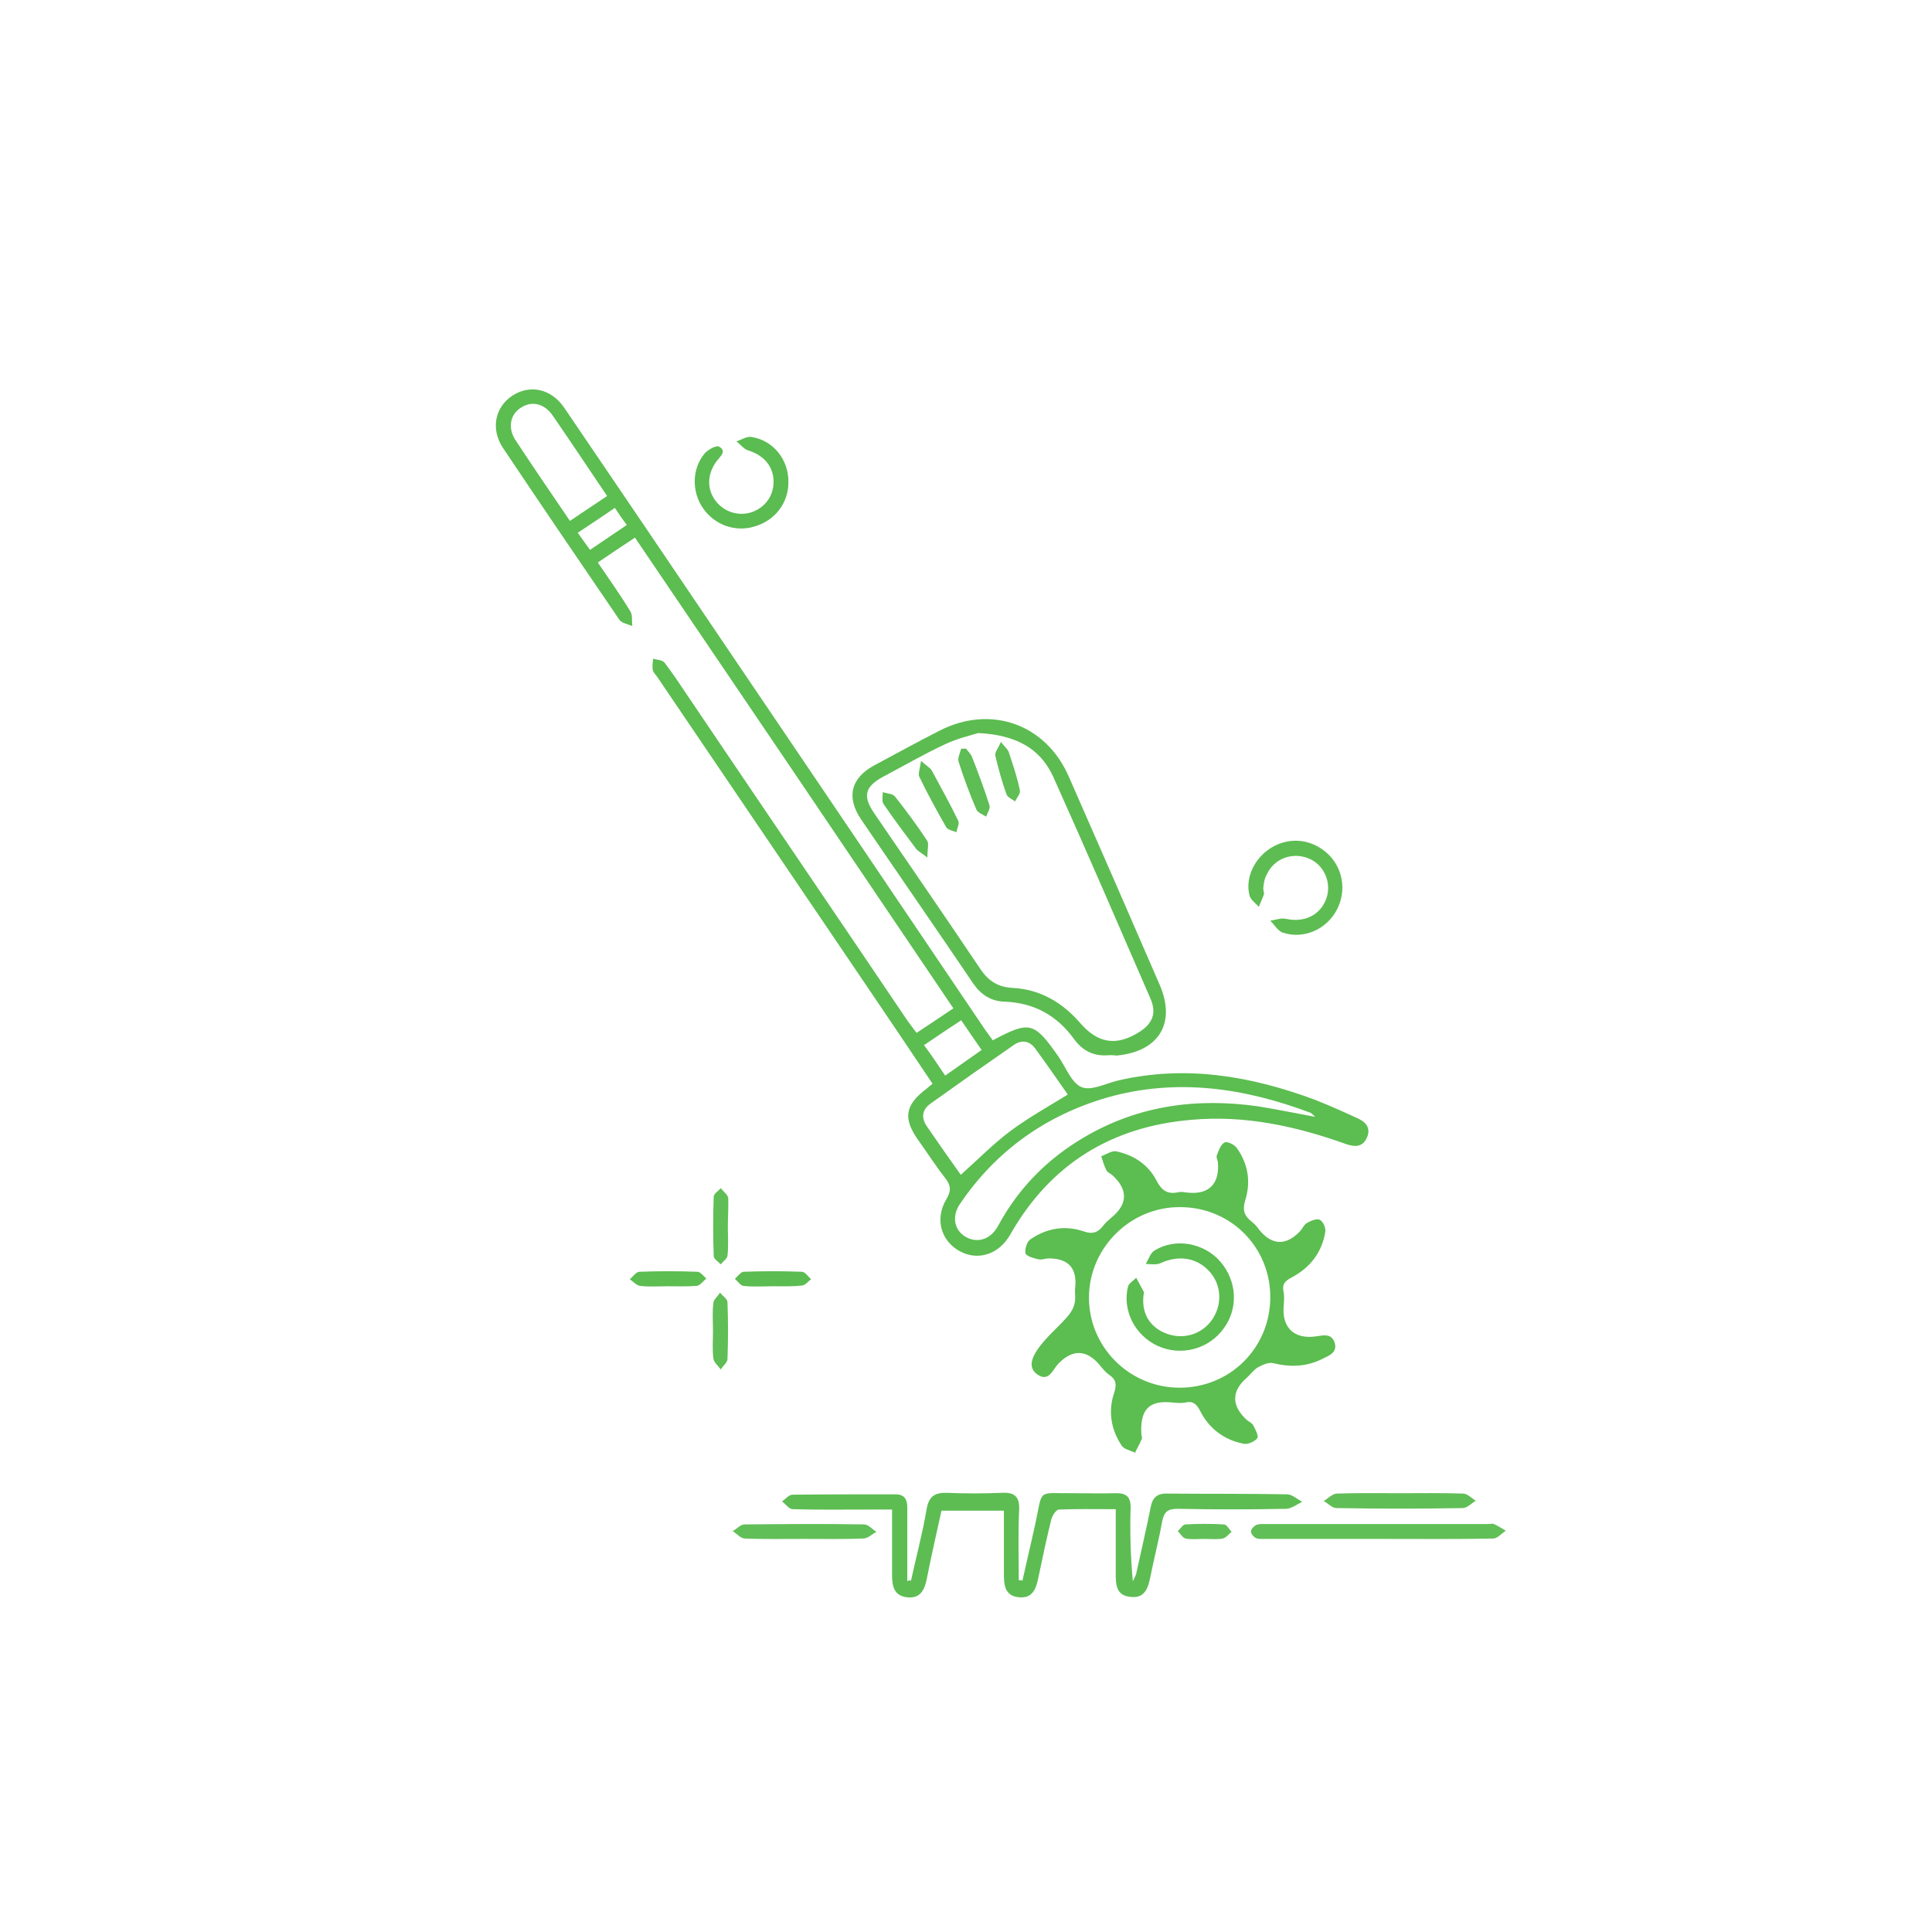 <?xml version="1.0" encoding="utf-8"?>
<!-- Generator: Adobe Illustrator 26.0.1, SVG Export Plug-In . SVG Version: 6.00 Build 0)  -->
<svg version="1.1" id="Layer_1" xmlns="http://www.w3.org/2000/svg" xmlns:xlink="http://www.w3.org/1999/xlink" x="0px" y="0px"
	 viewBox="0 0 520 520" style="enable-background:new 0 0 520 520;" xml:space="preserve">
<style type="text/css">
	.st0{fill:#5CBD51;}
	.st1{fill:#5DBD53;}
	.st2{fill:#5CBC51;}
	.st3{fill:#61BF57;}
	.st4{fill:#5DBD52;}
	.st5{fill:#5BBC51;}
	.st6{fill:#60BE56;}
	.st7{fill:#5FBE55;}
	.st8{fill:#5BBC50;}
	.st9{fill:#5EBD54;}
	.st10{fill:#5FBE54;}
</style>
<g>
	<path class="st0" d="M170.9,144.7c-3.5,2.3-6.6,4.4-10,6.7c3.1,4.5,6.1,8.8,8.8,13.2c0.6,1,0.3,2.6,0.5,3.9
		c-1.2-0.5-2.9-0.8-3.5-1.7c-10.5-15.4-21-30.8-31.3-46.2c-3.4-5.1-2.2-11,2.5-14.1c4.7-3.1,10.5-1.9,14,3.3
		c14.3,21,28.5,42,42.7,63c23.5,34.7,46.9,69.3,70.3,104c0.8,1.1,1.6,2.2,2.3,3.2c10-5.3,11.1-5,17.7,4.4c2,2.9,3.5,7.1,6.2,8.2
		c2.6,1.1,6.5-1,9.9-1.8c18.2-4.2,35.7-1.2,52.9,5.2c3.8,1.5,7.6,3.2,11.3,4.9c2.3,1,3.9,2.6,2.7,5.3c-1.2,2.7-3.4,2.5-5.7,1.7
		c-13.4-4.8-27.2-7.8-41.5-6.5c-21.5,1.8-38,11.9-48.8,30.9c-3,5.3-8.7,7.2-13.7,4.4c-5-2.8-6.6-8.7-3.5-13.9
		c1.3-2.2,1.3-3.6-0.2-5.6c-2.6-3.3-4.9-6.9-7.4-10.4c-4.1-5.8-3.5-9.4,2.2-13.7c0.5-0.4,0.9-0.8,1.7-1.4
		c-5.5-8.2-11-16.4-16.5-24.5c-19.2-28.3-38.4-56.7-57.6-85c-0.4-0.6-1.1-1.2-1.2-1.9c-0.2-1,0-2,0.1-3c1,0.3,2.5,0.3,3.1,1.1
		c2.2,2.9,4.2,5.9,6.2,8.9c19.7,29.2,39.5,58.3,59.2,87.5c0.7,1,1.5,2,2.4,3.2c3.3-2.2,6.5-4.3,9.9-6.6
		C228,229,199.6,187,170.9,144.7z M354,300.6c-0.8-0.7-1-1-1.3-1.1c-17.8-6.7-36-9.4-54.7-4.1c-16.5,4.8-29.9,14.3-39.6,28.6
		c-2.4,3.5-1.5,7.3,1.7,9c3.1,1.7,6.6,0.5,8.5-3c5.5-10.2,13.3-18.1,23.2-23.9c14.6-8.6,30.4-10.7,47-8.3
		C343.7,298.6,348.6,299.6,354,300.6z M287.4,294.6c-2.8-4-5.7-8.2-8.7-12.3c-1.5-2.1-3.6-2.6-5.9-1c-7.5,5.2-14.9,10.4-22.3,15.7
		c-2.4,1.7-2.6,3.9-1,6.2c3,4.4,6.1,8.8,9.1,13c4.6-4.1,8.8-8.4,13.5-11.9C277,300.7,282.2,297.8,287.4,294.6z M153.4,140.2
		c3.4-2.3,6.6-4.4,10-6.7c-5-7.4-9.7-14.5-14.6-21.6c-2.3-3.4-5.8-4.1-8.7-2.1c-2.9,1.9-3.5,5.6-1.2,8.9
		C143.5,125.7,148.3,132.7,153.4,140.2z M254.4,289.5c3.3-2.3,6.4-4.5,9.8-6.9c-1.9-2.8-3.7-5.3-5.5-8c-3.5,2.3-6.6,4.4-10,6.7
		C250.8,284.1,252.5,286.7,254.4,289.5z M165.5,136.7c-3.5,2.4-6.7,4.5-10,6.7c1.2,1.7,2.2,3.1,3.3,4.6c3.5-2.4,6.7-4.5,9.9-6.7
		C167.5,139.7,166.6,138.4,165.5,136.7z"/>
	<path class="st0" d="M307.2,386.1c0,0.3,0.3,0.8,0.1,1.2c-0.5,1.3-1.2,2.4-1.8,3.7c-1.2-0.6-2.9-0.9-3.6-1.9
		c-2.9-4.4-3.7-9.3-2-14.3c0.7-2.2,0.5-3.5-1.4-4.8c-1-0.7-1.8-1.7-2.6-2.7c-3.5-4.1-7.3-4.2-11.1-0.2c-1.5,1.6-2.5,4.9-5.5,2.9
		c-3-2-1.2-5.1,0.1-7c2.2-3.1,5.2-5.6,7.7-8.4c0.9-1,1.8-2.3,2.1-3.7c0.4-1.4,0-3,0.2-4.5c0.5-5.1-1.9-7.7-7.1-7.7c-1,0-2,0.5-3,0.2
		c-1.2-0.3-3.1-0.8-3.3-1.6c-0.2-1.1,0.4-3.1,1.3-3.7c4.3-3,9.3-3.9,14.3-2.2c2.5,0.9,4,0.3,5.4-1.6c0.7-0.9,1.6-1.6,2.4-2.3
		c4.1-3.5,4.2-7.3,0.1-11.1c-0.5-0.5-1.4-0.8-1.7-1.4c-0.6-1.2-1-2.5-1.4-3.8c1.4-0.5,2.9-1.6,4.1-1.3c4.7,1,8.6,3.6,10.8,7.9
		c1.4,2.7,3,3.7,5.8,3.1c0.8-0.2,1.8,0,2.6,0.1c5.7,0.6,8.6-2.4,8.1-8.2c-0.1-0.6-0.5-1.3-0.3-1.8c0.5-1.3,1-2.9,2.1-3.5
		c0.7-0.4,2.7,0.6,3.3,1.5c3,4.2,3.8,9,2.3,13.9c-0.9,2.8-0.3,4.4,1.8,6c0.8,0.6,1.4,1.4,2,2.2c3.4,4.1,7.1,4.2,10.8,0.4
		c0.7-0.7,1.1-1.8,1.9-2.3c1-0.6,2.7-1.3,3.5-0.9c0.9,0.4,1.7,2.2,1.5,3.3c-0.9,5.5-4.1,9.6-9,12.2c-1.9,1-2.7,1.9-2.2,4
		c0.2,1.2,0.1,2.5,0,3.7c-0.5,5.8,2.8,9,8.6,8.2c2.1-0.3,4.2-0.9,5.1,1.6c0.9,2.8-1.6,3.6-3.4,4.5c-4.2,2.1-8.6,2.2-13.1,1.1
		c-1.2-0.3-2.8,0.4-4.1,1.1c-1.2,0.7-2,1.9-3,2.8c-4.2,3.6-4.2,7.6,0,11.4c0.6,0.5,1.4,0.8,1.7,1.4c0.6,1.1,1.5,2.9,1.1,3.5
		c-0.7,0.9-2.5,1.7-3.6,1.5c-5.3-1-9.4-4.1-11.8-8.9c-1-1.9-2-2.7-4-2.2c-1.1,0.2-2.2,0.1-3.4,0
		C309.3,376.8,306.8,379.3,307.2,386.1z M341.9,349.3c0.1-13.5-10.5-24.3-24.1-24.4c-13.3-0.2-24.5,10.7-24.7,24
		c-0.2,13.5,10.8,24.6,24.4,24.6C331.1,373.5,341.8,362.8,341.9,349.3z"/>
	<path class="st1" d="M245.2,425.4c1.4-6.4,3.1-12.7,4.2-19.2c0.6-3.5,2.2-4.5,5.5-4.4c4.9,0.2,9.8,0.2,14.6,0
		c3.5-0.2,5,0.9,4.8,4.7c-0.3,6.3-0.1,12.5-0.1,18.8c0.3,0,0.7,0.1,1,0.1c1.1-5,2.3-10,3.4-15c2.2-10,0.2-8.4,10.6-8.5
		c3.6,0,7.2,0.1,10.9,0c3-0.1,4.3,0.9,4.2,4.1c-0.2,6.5,0,12.9,0.6,19.6c0.3-0.7,0.7-1.3,0.9-2c1.3-6,2.7-11.9,3.9-17.9
		c0.5-2.6,1.7-3.8,4.5-3.7c10.7,0.1,21.5,0,32.2,0.2c1.4,0,2.7,1.3,4.1,2c-1.4,0.7-2.8,1.8-4.3,1.9c-9.7,0.2-19.5,0.2-29.2,0
		c-2.7,0-3.7,0.8-4.2,3.4c-0.9,5-2.2,10-3.2,15c-0.6,3.1-1.6,5.8-5.4,5.3c-3.9-0.4-3.9-3.5-3.9-6.5c0-5.6,0-11.2,0-17.1
		c-5.4,0-10.4-0.1-15.3,0.1c-0.7,0-1.7,1.5-2,2.5c-1.3,5.2-2.4,10.5-3.5,15.7c-0.6,3-1.5,5.8-5.3,5.4c-3.9-0.4-4-3.5-4-6.5
		c0-5.5,0-11,0-16.8c-5.6,0-11,0-16.8,0c-1.3,5.9-2.7,12-3.9,18.1c-0.6,3.1-1.7,5.7-5.5,5.2c-3.6-0.5-3.9-3.3-3.9-6.2
		c0-5.6,0-11.2,0-17.4c-2.4,0-4.5,0-6.5,0c-6.8,0-13.5,0.1-20.2-0.1c-1,0-1.9-1.3-2.9-2.1c0.9-0.6,1.8-1.8,2.8-1.8
		c9.2-0.1,18.5-0.1,27.7-0.1c2.5,0,3.2,1.4,3.2,3.6c0,6.6,0,13.2,0,19.8C244.5,425.3,244.8,425.4,245.2,425.4z"/>
	<path class="st2" d="M298.6,284c-4.3,0.4-7.2-1.2-9.5-4.3c-4.6-6.4-10.8-9.8-18.7-10.1c-3.6-0.1-6.3-1.8-8.4-4.8
		c-10-14.8-20.2-29.5-30.2-44.2c-4.1-6-2.8-11.2,3.5-14.6c5.8-3.1,11.6-6.3,17.5-9.3c13.8-7.1,28.7-1.9,34.9,12.4
		c8.2,18.6,16.3,37.2,24.4,55.9c4.5,10.3-0.1,18-11.5,19.1C299.8,284,299,284,298.6,284z M263.3,197.3c-1.9,0.6-5.5,1.4-8.9,3
		c-5.6,2.6-11.1,5.8-16.6,8.7c-5,2.7-5.7,5.2-2.5,9.9c9.6,14,19.2,28,28.7,42.1c2.2,3.2,4.8,4.7,8.6,4.9c7.4,0.4,13.3,3.9,18.1,9.4
		c4.8,5.6,9.9,6.4,16.2,2.3c3.3-2.2,4.4-4.9,2.8-8.7c-8.7-20-17.3-40-26.3-60C279.9,201.4,273.4,197.8,263.3,197.3z"/>
	<path class="st3" d="M370.6,414.2c-9.8,0-19.7,0-29.6,0c-1,0-2.1,0.1-2.9-0.2c-0.7-0.3-1.4-1.2-1.4-1.8c0-0.6,0.8-1.5,1.5-1.8
		c0.9-0.3,2-0.2,2.9-0.2c19.8,0,39.7,0,59.5,0c0.5,0,1.1-0.2,1.5,0c1.1,0.5,2.2,1.2,3.2,1.8c-1.1,0.7-2.2,2-3.3,2.1
		c-9.8,0.2-19.7,0.1-29.6,0.1C371.8,414.2,371.2,414.2,370.6,414.2z"/>
	<path class="st4" d="M340,239.1c0.1,1.1,0.3,1.4,0.2,1.6c-0.4,1.1-0.9,2.2-1.4,3.4c-0.8-1-2.2-1.9-2.5-3.1
		c-1.2-4.7,1.3-10,5.8-12.8c4.7-2.9,10.4-2.5,14.7,1.1c4.6,3.8,5.8,10.3,3,15.6c-2.8,5.3-9,8-14.6,6.1c-1.3-0.5-2.2-2.1-3.3-3.2
		c1.4-0.2,2.9-0.8,4.2-0.5c5,1.1,9.3-1,10.9-5.5c1.5-4.3-0.7-9.2-4.9-10.8c-4.3-1.7-9.2,0.1-11.1,4.3
		C340.2,236.6,340.1,238.3,340,239.1z"/>
	<path class="st5" d="M212.2,129.8c0,5.6-3.6,10.3-9.1,11.9c-5.2,1.6-10.7-0.4-13.8-4.8c-3.2-4.5-3.1-10.8,0.4-14.9
		c0.9-1,3.1-2.2,3.8-1.8c2.2,1.2,0.4,2.6-0.6,3.9c-2.6,3.5-2.7,7.5-0.3,10.7c2.3,3,6.1,4.2,9.6,3.1c3.8-1.3,6.1-4.5,6-8.5
		c-0.1-4-2.7-6.9-6.9-8.2c-1.2-0.4-2-1.6-3.1-2.4c1.3-0.4,2.8-1.4,4-1.2C208.2,118.5,212.3,123.8,212.2,129.8z"/>
	<path class="st6" d="M376.6,401.9c5.7,0,11.5-0.1,17.2,0.1c1.2,0,2.3,1.3,3.4,1.9c-1.1,0.7-2.2,1.9-3.4,2
		c-11.4,0.2-22.7,0.2-34.1,0c-1.2,0-2.3-1.3-3.4-1.9c1.1-0.7,2.3-1.9,3.4-2C365.4,401.8,371,401.9,376.6,401.9z"/>
	<path class="st3" d="M216.2,414.2c-5.2,0-10.5,0.1-15.7-0.1c-1.1,0-2.2-1.3-3.3-2c1.1-0.6,2.1-1.8,3.2-1.8
		c10.7-0.1,21.5-0.2,32.2,0c1.1,0,2.2,1.3,3.3,2c-1.2,0.6-2.3,1.8-3.6,1.8C226.9,414.3,221.5,414.2,216.2,414.2z"/>
	<path class="st7" d="M191.9,358.2c0-2.5-0.2-5,0.1-7.5c0.1-1,1.2-1.8,1.8-2.8c0.7,0.9,2,1.7,2,2.6c0.2,5.1,0.2,10.2,0,15.3
		c0,0.9-1.2,1.8-1.8,2.8c-0.7-1-1.9-1.9-2-3C191.7,363.2,191.9,360.7,191.9,358.2z"/>
	<path class="st7" d="M195.9,330.2c0,2.6,0.2,5.2-0.1,7.8c-0.1,0.8-1.2,1.5-1.8,2.3c-0.7-0.7-1.9-1.5-1.9-2.2
		c-0.2-5.3-0.2-10.7,0-16c0-0.8,1.2-1.5,1.9-2.3c0.7,0.9,1.8,1.7,2,2.6C196.1,325,195.9,327.6,195.9,330.2
		C195.9,330.2,195.9,330.2,195.9,330.2z"/>
	<path class="st0" d="M179.7,346.2c-2.5,0-5,0.2-7.4-0.1c-1-0.1-1.9-1.2-2.8-1.8c0.9-0.7,1.7-2,2.6-2c5.2-0.2,10.4-0.2,15.6,0
		c0.8,0,1.6,1.1,2.4,1.8c-0.8,0.7-1.7,1.9-2.6,2C184.9,346.3,182.3,346.2,179.7,346.2z"/>
	<path class="st5" d="M208,346.2c-2.6,0-5.3,0.2-7.9-0.1c-0.8-0.1-1.5-1.2-2.3-1.9c0.8-0.7,1.5-1.8,2.3-1.9c5.2-0.2,10.5-0.2,15.7,0
		c0.9,0,1.7,1.3,2.5,2c-0.8,0.6-1.6,1.7-2.5,1.7C213.2,346.3,210.6,346.2,208,346.2z"/>
	<path class="st3" d="M324.3,414.2c-1.7,0-3.5,0.2-5.2-0.1c-0.8-0.2-1.4-1.3-2.1-2c0.7-0.6,1.3-1.7,2-1.8c3.5-0.2,7-0.2,10.4,0
		c0.8,0,1.4,1.3,2.1,2c-0.8,0.6-1.5,1.6-2.4,1.8C327.6,414.4,325.9,414.2,324.3,414.2C324.3,414.2,324.3,414.2,324.3,414.2z"/>
	<path class="st8" d="M307.9,347.8c-1,5.7,1.7,9.7,6.5,11.3c4.6,1.5,9.5-0.2,12.1-4.3c2.5-4,2.2-9-0.9-12.5
		c-3.4-3.8-8.3-4.6-13.3-2.3c-1.1,0.5-2.6,0.2-3.9,0.2c0.7-1.2,1.2-2.9,2.3-3.6c5.6-3.5,13.3-2.1,17.7,2.9c4.5,5.2,5,12.5,1,18
		c-4,5.6-11.4,7.6-17.7,4.8c-6.2-2.8-9.7-9.6-8.1-16c0.2-0.9,1.5-1.6,2.2-2.4C306.5,345.2,307.2,346.5,307.9,347.8z"/>
	<path class="st1" d="M249.6,230.8c-1.7-1.3-2.5-1.7-3-2.3c-3-4-6-8-8.8-12.1c-0.5-0.8-0.2-2.1-0.2-3.2c1.1,0.4,2.7,0.4,3.3,1.2
		c3,3.8,5.9,7.7,8.6,11.8C250.1,227,249.6,228.5,249.6,230.8z"/>
	<path class="st1" d="M247.9,204.8c1.7,1.5,2.5,1.9,2.9,2.6c2.4,4.5,4.9,8.9,7.1,13.5c0.4,0.8-0.3,2.1-0.5,3.1
		c-0.9-0.4-2.2-0.6-2.7-1.3c-2.5-4.4-5-8.9-7.2-13.5C247,208.4,247.6,207,247.9,204.8z"/>
	<path class="st9" d="M260,201.5c0.6,0.8,1.3,1.4,1.6,2.2c1.7,4.3,3.3,8.6,4.7,13c0.3,0.9-0.5,2.1-0.9,3.1c-0.9-0.6-2.3-1.1-2.6-1.9
		c-1.8-4.2-3.4-8.5-4.8-12.9c-0.3-1,0.4-2.3,0.7-3.5C259.2,201.5,259.6,201.5,260,201.5z"/>
	<path class="st10" d="M269.4,199.7c1.2,1.5,2,2.1,2.2,3c1.1,3.3,2.2,6.6,2.9,10c0.2,0.9-0.8,2-1.3,3c-0.8-0.6-2-1.1-2.3-1.9
		c-1.2-3.4-2.2-6.9-3-10.4C267.7,202.5,268.6,201.5,269.4,199.7z"/>
</g>
</svg>
